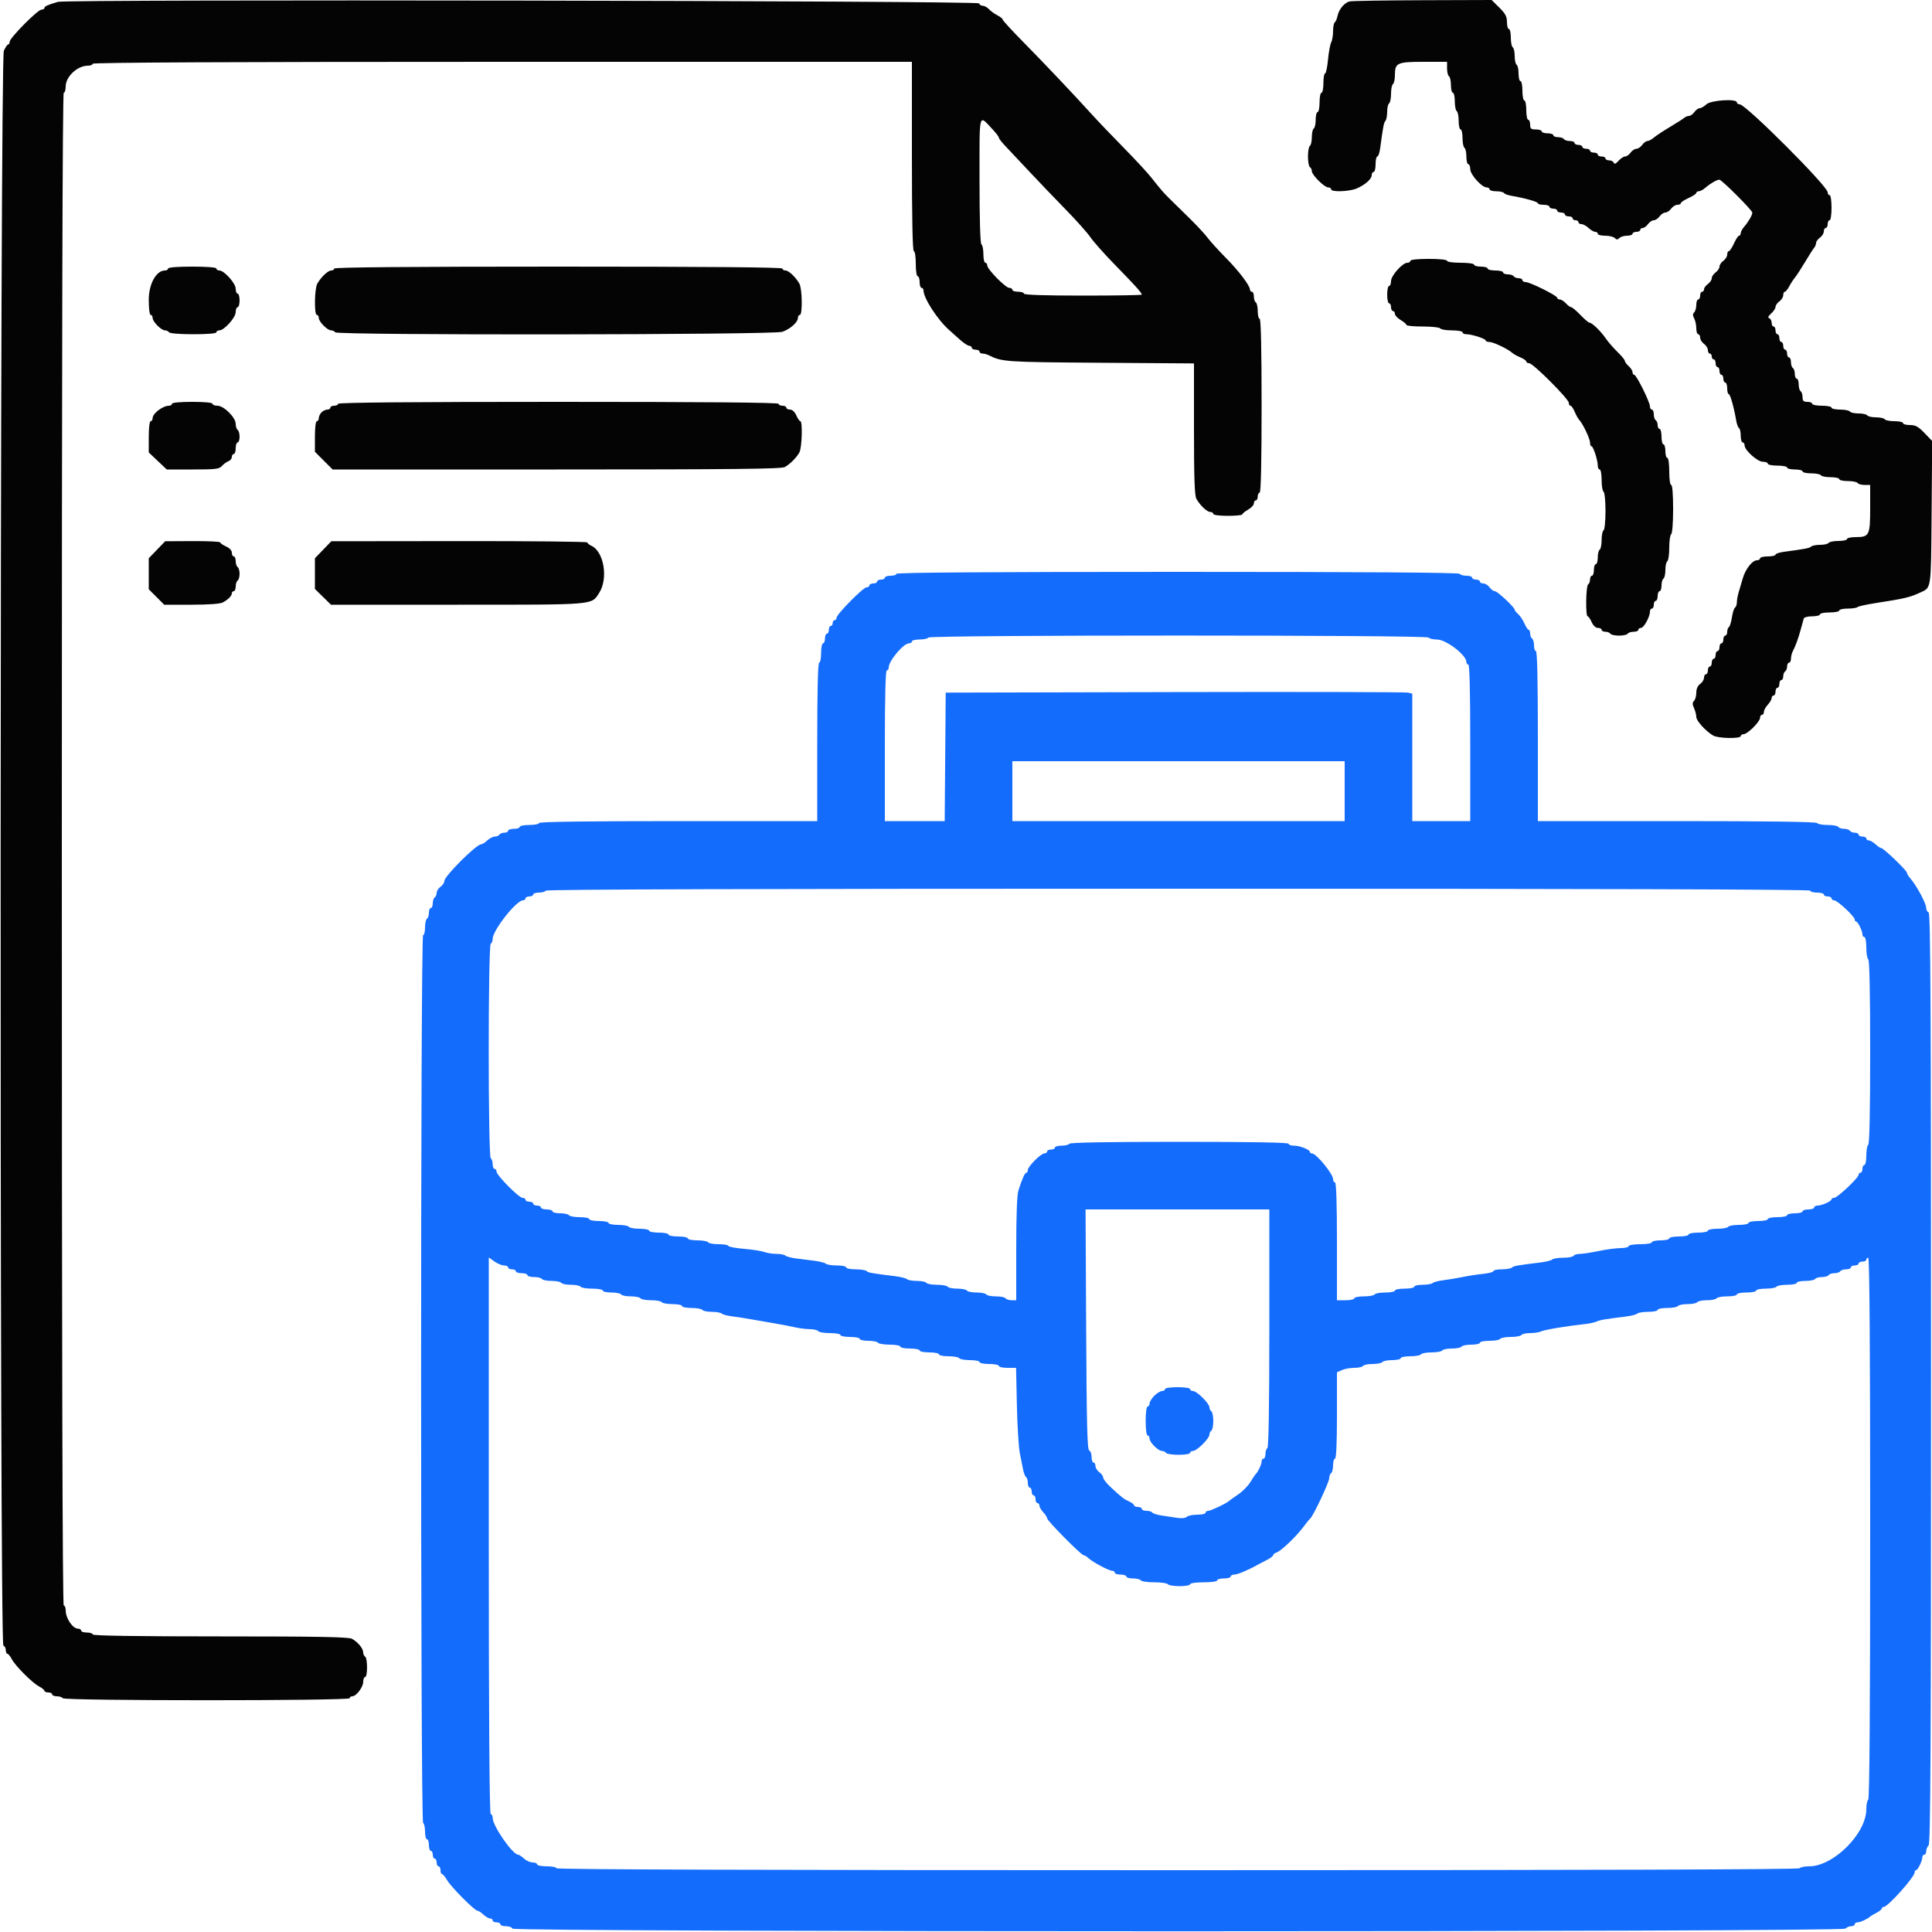 <svg xmlns="http://www.w3.org/2000/svg" xmlns:xlink="http://www.w3.org/1999/xlink" id="svg" width="400" height="400" viewBox="0, 0, 400,400"><g id="svgg"><path id="path0" d="M185.600 118.800 C 185.600 119.020,185.060 119.200,184.400 119.200 C 183.740 119.200,183.200 119.380,183.200 119.600 C 183.200 119.820,182.840 120.000,182.400 120.000 C 181.960 120.000,181.600 120.180,181.600 120.400 C 181.600 120.620,181.240 120.800,180.800 120.800 C 180.360 120.800,180.000 120.980,180.000 121.200 C 180.000 121.420,179.736 121.600,179.413 121.600 C 178.708 121.600,173.200 127.184,173.200 127.898 C 173.200 128.174,173.020 128.400,172.800 128.400 C 172.580 128.400,172.400 128.670,172.400 129.000 C 172.400 129.330,172.220 129.600,172.000 129.600 C 171.780 129.600,171.600 129.960,171.600 130.400 C 171.600 130.840,171.420 131.200,171.200 131.200 C 170.980 131.200,170.800 131.650,170.800 132.200 C 170.800 132.750,170.620 133.200,170.400 133.200 C 170.180 133.200,170.000 134.100,170.000 135.200 C 170.000 136.300,169.820 137.200,169.600 137.200 C 169.340 137.200,169.200 142.933,169.200 153.600 L 169.200 170.000 140.400 170.000 C 121.467 170.000,111.600 170.137,111.600 170.400 C 111.600 170.620,110.700 170.800,109.600 170.800 C 108.500 170.800,107.600 170.980,107.600 171.200 C 107.600 171.420,107.060 171.600,106.400 171.600 C 105.740 171.600,105.200 171.780,105.200 172.000 C 105.200 172.220,104.851 172.400,104.424 172.400 C 103.997 172.400,103.536 172.580,103.400 172.800 C 103.264 173.020,102.837 173.200,102.452 173.200 C 102.066 173.200,101.364 173.560,100.892 174.000 C 100.420 174.440,99.847 174.800,99.620 174.800 C 98.619 174.800,92.000 181.402,92.000 182.400 C 92.000 182.743,91.640 183.283,91.200 183.600 C 90.760 183.917,90.400 184.486,90.400 184.865 C 90.400 185.243,90.220 185.664,90.000 185.800 C 89.780 185.936,89.600 186.487,89.600 187.024 C 89.600 187.561,89.420 188.000,89.200 188.000 C 88.980 188.000,88.800 188.439,88.800 188.976 C 88.800 189.513,88.620 190.064,88.400 190.200 C 88.180 190.336,88.000 191.157,88.000 192.024 C 88.000 192.891,87.820 193.600,87.600 193.600 C 87.045 193.600,87.045 377.057,87.600 377.400 C 87.820 377.536,88.000 378.357,88.000 379.224 C 88.000 380.091,88.180 380.800,88.400 380.800 C 88.620 380.800,88.800 381.340,88.800 382.000 C 88.800 382.660,88.980 383.200,89.200 383.200 C 89.420 383.200,89.600 383.560,89.600 384.000 C 89.600 384.440,89.780 384.800,90.000 384.800 C 90.220 384.800,90.400 385.160,90.400 385.600 C 90.400 386.040,90.580 386.400,90.800 386.400 C 91.020 386.400,91.200 386.760,91.200 387.200 C 91.200 387.640,91.341 388.000,91.514 388.000 C 91.686 388.000,92.171 388.585,92.591 389.300 C 93.436 390.737,98.277 395.600,98.863 395.600 C 99.067 395.600,99.620 395.960,100.092 396.400 C 100.564 396.840,101.187 397.200,101.475 397.200 C 101.764 397.200,102.000 397.380,102.000 397.600 C 102.000 397.820,102.360 398.000,102.800 398.000 C 103.240 398.000,103.600 398.180,103.600 398.400 C 103.600 398.620,104.125 398.800,104.767 398.800 C 105.408 398.800,106.008 399.025,106.100 399.300 C 106.345 400.036,381.324 400.036,382.060 399.300 C 382.335 399.025,382.884 398.800,383.280 398.800 C 383.676 398.800,384.000 398.620,384.000 398.400 C 384.000 398.180,384.272 398.000,384.605 398.000 C 385.161 398.000,386.724 397.277,387.200 396.799 C 387.310 396.689,387.895 396.344,388.500 396.032 C 389.105 395.720,389.600 395.315,389.600 395.132 C 389.600 394.950,389.792 394.800,390.026 394.800 C 390.852 394.800,396.379 388.636,396.393 387.700 C 396.397 387.425,396.535 387.199,396.700 387.197 C 397.059 387.193,398.000 385.256,398.000 384.520 C 398.000 384.234,398.180 384.000,398.400 384.000 C 398.620 384.000,398.800 383.676,398.800 383.280 C 398.800 382.884,399.025 382.335,399.300 382.060 C 399.697 381.663,399.800 361.777,399.800 285.313 C 399.800 208.672,399.698 189.033,399.300 188.900 C 399.025 188.808,398.800 188.394,398.800 187.979 C 398.800 187.042,396.798 183.321,395.500 181.845 C 395.115 181.407,394.800 180.886,394.800 180.686 C 394.800 180.233,389.980 175.600,389.510 175.600 C 389.321 175.600,388.780 175.240,388.308 174.800 C 387.836 174.360,387.213 174.000,386.925 174.000 C 386.636 174.000,386.400 173.820,386.400 173.600 C 386.400 173.380,386.040 173.200,385.600 173.200 C 385.160 173.200,384.800 173.020,384.800 172.800 C 384.800 172.580,384.451 172.400,384.024 172.400 C 383.597 172.400,383.136 172.220,383.000 172.000 C 382.864 171.780,382.324 171.600,381.800 171.600 C 381.276 171.600,380.736 171.420,380.600 171.200 C 380.464 170.980,379.474 170.800,378.400 170.800 C 377.326 170.800,376.336 170.620,376.200 170.400 C 376.039 170.139,365.929 170.000,347.176 170.000 L 318.400 170.000 318.400 152.400 C 318.400 140.933,318.261 134.800,318.000 134.800 C 317.780 134.800,317.600 134.271,317.600 133.624 C 317.600 132.977,317.420 132.336,317.200 132.200 C 316.980 132.064,316.800 131.603,316.800 131.176 C 316.800 130.749,316.664 130.400,316.498 130.400 C 316.331 130.400,315.940 129.815,315.628 129.100 C 315.316 128.385,314.732 127.509,314.330 127.153 C 313.929 126.797,313.600 126.388,313.600 126.243 C 313.600 125.750,310.024 122.400,309.499 122.400 C 309.212 122.400,308.717 122.040,308.400 121.600 C 308.083 121.160,307.503 120.800,307.112 120.800 C 306.720 120.800,306.400 120.620,306.400 120.400 C 306.400 120.180,306.040 120.000,305.600 120.000 C 305.160 120.000,304.800 119.820,304.800 119.600 C 304.800 119.380,304.271 119.200,303.624 119.200 C 302.977 119.200,302.336 119.020,302.200 118.800 C 302.037 118.536,282.129 118.400,243.776 118.400 C 205.259 118.400,185.600 118.535,185.600 118.800 M295.800 132.000 C 295.936 132.220,296.712 132.403,297.524 132.407 C 299.414 132.417,303.600 135.621,303.600 137.058 C 303.600 137.356,303.780 137.600,304.000 137.600 C 304.260 137.600,304.400 143.267,304.400 153.800 L 304.400 170.000 298.400 170.000 L 292.400 170.000 292.400 156.808 L 292.400 143.615 291.500 143.398 C 291.005 143.278,269.270 143.230,243.200 143.290 L 195.800 143.400 195.695 156.700 L 195.589 170.000 189.395 170.000 L 183.200 170.000 183.200 154.400 C 183.200 144.267,183.340 138.800,183.600 138.800 C 183.820 138.800,184.000 138.528,184.000 138.195 C 184.000 136.833,187.045 133.200,188.187 133.200 C 188.524 133.200,188.800 133.020,188.800 132.800 C 188.800 132.580,189.509 132.400,190.376 132.400 C 191.243 132.400,192.064 132.220,192.200 132.000 C 192.542 131.447,295.458 131.447,295.800 132.000 M278.400 163.800 L 278.400 170.000 244.000 170.000 L 209.600 170.000 209.600 163.800 L 209.600 157.600 244.000 157.600 L 278.400 157.600 278.400 163.800 M374.800 184.400 C 374.800 184.620,375.430 184.800,376.200 184.800 C 376.970 184.800,377.600 184.980,377.600 185.200 C 377.600 185.420,377.960 185.600,378.400 185.600 C 378.840 185.600,379.200 185.780,379.200 186.000 C 379.200 186.220,379.441 186.400,379.736 186.400 C 380.394 186.400,384.000 189.750,384.000 190.360 C 384.000 190.602,384.135 190.801,384.300 190.803 C 384.659 190.807,385.600 192.744,385.600 193.480 C 385.600 193.766,385.780 194.000,386.000 194.000 C 386.220 194.000,386.400 194.979,386.400 196.176 C 386.400 197.373,386.580 198.464,386.800 198.600 C 387.058 198.759,387.200 205.596,387.200 217.800 C 387.200 230.004,387.058 236.841,386.800 237.000 C 386.580 237.136,386.400 238.137,386.400 239.224 C 386.400 240.311,386.220 241.200,386.000 241.200 C 385.780 241.200,385.600 241.560,385.600 242.000 C 385.600 242.440,385.420 242.800,385.200 242.800 C 384.980 242.800,384.800 242.996,384.800 243.235 C 384.800 243.853,380.402 248.000,379.746 248.000 C 379.446 248.000,379.199 248.135,379.197 248.300 C 379.193 248.706,377.214 249.600,376.320 249.600 C 375.924 249.600,375.600 249.780,375.600 250.000 C 375.600 250.220,375.060 250.400,374.400 250.400 C 373.740 250.400,373.200 250.580,373.200 250.800 C 373.200 251.020,372.480 251.200,371.600 251.200 C 370.720 251.200,370.000 251.380,370.000 251.600 C 370.000 251.820,369.100 252.000,368.000 252.000 C 366.900 252.000,366.000 252.180,366.000 252.400 C 366.000 252.620,365.100 252.800,364.000 252.800 C 362.900 252.800,362.000 252.980,362.000 253.200 C 362.000 253.420,361.111 253.600,360.024 253.600 C 358.937 253.600,357.936 253.780,357.800 254.000 C 357.664 254.220,356.663 254.400,355.576 254.400 C 354.489 254.400,353.600 254.580,353.600 254.800 C 353.600 255.020,352.700 255.200,351.600 255.200 C 350.500 255.200,349.600 255.380,349.600 255.600 C 349.600 255.820,348.700 256.000,347.600 256.000 C 346.500 256.000,345.600 256.180,345.600 256.400 C 345.600 256.620,344.790 256.800,343.800 256.800 C 342.810 256.800,342.000 256.980,342.000 257.200 C 342.000 257.422,340.933 257.600,339.600 257.600 C 338.267 257.600,337.200 257.778,337.200 258.000 C 337.200 258.220,336.435 258.403,335.500 258.407 C 334.565 258.411,332.540 258.681,331.000 259.007 C 329.460 259.333,327.716 259.600,327.124 259.600 C 326.532 259.600,325.936 259.780,325.800 260.000 C 325.664 260.220,324.699 260.400,323.656 260.400 C 322.613 260.400,321.589 260.563,321.380 260.761 C 321.171 260.960,320.100 261.233,319.000 261.369 C 314.028 261.983,313.378 262.099,313.020 262.439 C 312.811 262.637,311.866 262.800,310.920 262.800 C 309.974 262.800,309.200 262.963,309.200 263.163 C 309.200 263.363,308.255 263.620,307.100 263.734 C 305.945 263.849,304.010 264.146,302.800 264.395 C 301.590 264.643,299.790 264.944,298.800 265.062 C 297.810 265.181,296.829 265.440,296.620 265.639 C 296.411 265.837,295.466 266.000,294.520 266.000 C 293.574 266.000,292.800 266.180,292.800 266.400 C 292.800 266.620,291.900 266.800,290.800 266.800 C 289.700 266.800,288.800 266.980,288.800 267.200 C 288.800 267.420,287.911 267.600,286.824 267.600 C 285.737 267.600,284.736 267.780,284.600 268.000 C 284.464 268.220,283.463 268.400,282.376 268.400 C 281.289 268.400,280.400 268.580,280.400 268.800 C 280.400 269.020,279.590 269.200,278.600 269.200 L 276.800 269.200 276.800 257.000 C 276.800 249.133,276.658 244.800,276.400 244.800 C 276.180 244.800,276.000 244.502,276.000 244.138 C 276.000 243.044,272.516 238.800,271.618 238.800 C 271.388 238.800,271.199 238.665,271.197 238.500 C 271.192 238.016,269.136 237.200,267.920 237.200 C 267.304 237.200,266.800 237.020,266.800 236.800 C 266.800 236.538,259.008 236.400,244.224 236.400 C 229.604 236.400,221.560 236.541,221.400 236.800 C 221.264 237.020,220.533 237.200,219.776 237.200 C 219.019 237.200,218.400 237.380,218.400 237.600 C 218.400 237.820,218.040 238.000,217.600 238.000 C 217.160 238.000,216.800 238.180,216.800 238.400 C 216.800 238.620,216.548 238.800,216.240 238.800 C 215.512 238.800,212.800 241.512,212.800 242.240 C 212.800 242.548,212.664 242.800,212.498 242.800 C 212.187 242.800,211.679 243.927,210.865 246.428 C 210.559 247.369,210.400 251.504,210.400 258.528 L 210.400 269.200 209.424 269.200 C 208.887 269.200,208.336 269.020,208.200 268.800 C 208.064 268.580,207.164 268.400,206.200 268.400 C 205.236 268.400,204.336 268.220,204.200 268.000 C 204.064 267.780,203.164 267.600,202.200 267.600 C 201.236 267.600,200.336 267.420,200.200 267.200 C 200.064 266.980,199.164 266.800,198.200 266.800 C 197.236 266.800,196.336 266.620,196.200 266.400 C 196.064 266.180,195.074 266.000,194.000 266.000 C 192.926 266.000,191.936 265.820,191.800 265.600 C 191.664 265.380,190.789 265.200,189.856 265.200 C 188.923 265.200,187.989 265.037,187.780 264.839 C 187.571 264.640,186.500 264.367,185.400 264.231 C 180.428 263.617,179.778 263.501,179.420 263.161 C 179.211 262.963,178.176 262.800,177.120 262.800 C 176.064 262.800,175.200 262.620,175.200 262.400 C 175.200 262.180,174.336 262.000,173.280 262.000 C 172.224 262.000,171.189 261.837,170.980 261.639 C 170.771 261.440,169.745 261.170,168.700 261.039 C 167.655 260.907,165.945 260.693,164.900 260.561 C 163.855 260.430,162.829 260.160,162.620 259.961 C 162.411 259.763,161.568 259.600,160.746 259.600 C 159.924 259.600,158.790 259.424,158.224 259.209 C 157.659 258.994,155.757 258.698,153.998 258.552 C 152.239 258.405,150.800 258.131,150.800 257.942 C 150.800 257.754,149.911 257.600,148.824 257.600 C 147.737 257.600,146.736 257.420,146.600 257.200 C 146.464 256.980,145.463 256.800,144.376 256.800 C 143.289 256.800,142.400 256.620,142.400 256.400 C 142.400 256.180,141.500 256.000,140.400 256.000 C 139.300 256.000,138.400 255.820,138.400 255.600 C 138.400 255.380,137.500 255.200,136.400 255.200 C 135.300 255.200,134.400 255.020,134.400 254.800 C 134.400 254.580,133.511 254.400,132.424 254.400 C 131.337 254.400,130.336 254.220,130.200 254.000 C 130.064 253.780,129.063 253.600,127.976 253.600 C 126.889 253.600,126.000 253.420,126.000 253.200 C 126.000 252.980,125.100 252.800,124.000 252.800 C 122.900 252.800,122.000 252.620,122.000 252.400 C 122.000 252.180,121.111 252.000,120.024 252.000 C 118.937 252.000,117.936 251.820,117.800 251.600 C 117.664 251.380,116.843 251.200,115.976 251.200 C 115.109 251.200,114.400 251.020,114.400 250.800 C 114.400 250.580,113.860 250.400,113.200 250.400 C 112.540 250.400,112.000 250.220,112.000 250.000 C 112.000 249.780,111.640 249.600,111.200 249.600 C 110.760 249.600,110.400 249.420,110.400 249.200 C 110.400 248.980,110.040 248.800,109.600 248.800 C 109.160 248.800,108.800 248.620,108.800 248.400 C 108.800 248.180,108.526 248.000,108.190 248.000 C 107.433 248.000,102.800 243.322,102.800 242.557 C 102.800 242.251,102.620 242.000,102.400 242.000 C 102.180 242.000,102.000 241.561,102.000 241.024 C 102.000 240.487,101.820 239.936,101.600 239.800 C 101.050 239.460,101.050 195.740,101.600 195.400 C 101.820 195.264,102.000 194.809,102.000 194.389 C 102.000 192.621,106.896 186.400,108.286 186.400 C 108.569 186.400,108.800 186.220,108.800 186.000 C 108.800 185.780,109.160 185.600,109.600 185.600 C 110.040 185.600,110.400 185.420,110.400 185.200 C 110.400 184.980,110.929 184.800,111.576 184.800 C 112.223 184.800,112.864 184.620,113.000 184.400 C 113.164 184.135,157.271 184.000,244.024 184.000 C 330.941 184.000,374.800 184.134,374.800 184.400 M262.800 274.976 C 262.800 290.929,262.660 299.640,262.400 299.800 C 262.180 299.936,262.000 300.487,262.000 301.024 C 262.000 301.561,261.820 302.000,261.600 302.000 C 261.380 302.000,261.200 302.272,261.200 302.605 C 261.200 303.181,260.451 304.773,259.979 305.200 C 259.857 305.310,259.363 306.050,258.881 306.844 C 258.398 307.639,257.238 308.808,256.302 309.443 C 255.366 310.078,254.510 310.688,254.400 310.799 C 253.941 311.260,250.681 312.800,250.162 312.800 C 249.853 312.800,249.600 312.980,249.600 313.200 C 249.600 313.420,248.826 313.600,247.880 313.600 C 246.934 313.600,245.960 313.800,245.715 314.045 C 245.451 314.309,244.644 314.395,243.735 314.255 C 242.891 314.125,241.434 313.906,240.497 313.767 C 239.561 313.629,238.695 313.355,238.574 313.158 C 238.452 312.961,237.913 312.800,237.376 312.800 C 236.839 312.800,236.400 312.620,236.400 312.400 C 236.400 312.180,236.040 312.000,235.600 312.000 C 235.160 312.000,234.800 311.849,234.800 311.664 C 234.800 311.480,234.343 311.120,233.785 310.866 C 232.667 310.356,232.313 310.083,229.987 307.931 C 229.114 307.124,228.400 306.218,228.400 305.920 C 228.400 305.621,228.040 305.117,227.600 304.800 C 227.160 304.483,226.800 303.903,226.800 303.512 C 226.800 303.120,226.620 302.800,226.400 302.800 C 226.180 302.800,226.000 302.275,226.000 301.633 C 226.000 300.992,225.775 300.392,225.500 300.300 C 225.109 300.170,224.973 294.717,224.878 275.267 L 224.755 250.400 243.778 250.400 L 262.800 250.400 262.800 274.976 M104.362 262.000 C 104.823 262.000,105.200 262.180,105.200 262.400 C 105.200 262.620,105.560 262.800,106.000 262.800 C 106.440 262.800,106.800 262.980,106.800 263.200 C 106.800 263.420,107.340 263.600,108.000 263.600 C 108.660 263.600,109.200 263.780,109.200 264.000 C 109.200 264.220,109.819 264.400,110.576 264.400 C 111.333 264.400,112.064 264.580,112.200 264.800 C 112.336 265.020,113.236 265.200,114.200 265.200 C 115.164 265.200,116.064 265.380,116.200 265.600 C 116.336 265.820,117.236 266.000,118.200 266.000 C 119.164 266.000,120.064 266.180,120.200 266.400 C 120.336 266.620,121.427 266.800,122.624 266.800 C 123.821 266.800,124.800 266.980,124.800 267.200 C 124.800 267.420,125.599 267.600,126.576 267.600 C 127.553 267.600,128.464 267.780,128.600 268.000 C 128.736 268.220,129.636 268.400,130.600 268.400 C 131.564 268.400,132.464 268.580,132.600 268.800 C 132.736 269.020,133.726 269.200,134.800 269.200 C 135.874 269.200,136.864 269.380,137.000 269.600 C 137.136 269.820,138.137 270.000,139.224 270.000 C 140.311 270.000,141.200 270.180,141.200 270.400 C 141.200 270.620,142.089 270.800,143.176 270.800 C 144.263 270.800,145.264 270.980,145.400 271.200 C 145.536 271.420,146.411 271.600,147.344 271.600 C 148.277 271.600,149.211 271.763,149.420 271.961 C 149.629 272.160,150.610 272.421,151.600 272.542 C 152.590 272.663,154.390 272.942,155.600 273.162 C 156.810 273.382,158.907 273.746,160.259 273.970 C 161.612 274.194,163.502 274.558,164.459 274.779 C 165.417 275.000,166.864 275.185,167.676 275.190 C 168.488 275.196,169.264 275.380,169.400 275.600 C 169.536 275.820,170.627 276.000,171.824 276.000 C 173.021 276.000,174.000 276.180,174.000 276.400 C 174.000 276.620,174.900 276.800,176.000 276.800 C 177.100 276.800,178.000 276.980,178.000 277.200 C 178.000 277.420,178.799 277.600,179.776 277.600 C 180.753 277.600,181.664 277.780,181.800 278.000 C 181.936 278.220,183.027 278.400,184.224 278.400 C 185.421 278.400,186.400 278.580,186.400 278.800 C 186.400 279.020,187.300 279.200,188.400 279.200 C 189.500 279.200,190.400 279.380,190.400 279.600 C 190.400 279.820,191.300 280.000,192.400 280.000 C 193.500 280.000,194.400 280.180,194.400 280.400 C 194.400 280.620,195.289 280.800,196.376 280.800 C 197.463 280.800,198.464 280.980,198.600 281.200 C 198.736 281.420,199.737 281.600,200.824 281.600 C 201.911 281.600,202.800 281.780,202.800 282.000 C 202.800 282.220,203.700 282.400,204.800 282.400 C 205.900 282.400,206.800 282.580,206.800 282.800 C 206.800 283.020,207.603 283.200,208.584 283.200 L 210.367 283.200 210.534 290.900 C 210.626 295.135,210.895 299.590,211.132 300.800 C 211.370 302.010,211.683 303.587,211.828 304.305 C 211.973 305.023,212.251 305.708,212.446 305.829 C 212.641 305.949,212.800 306.487,212.800 307.024 C 212.800 307.561,212.980 308.000,213.200 308.000 C 213.420 308.000,213.600 308.360,213.600 308.800 C 213.600 309.240,213.780 309.600,214.000 309.600 C 214.220 309.600,214.400 309.960,214.400 310.400 C 214.400 310.840,214.580 311.200,214.800 311.200 C 215.020 311.200,215.200 311.436,215.200 311.725 C 215.200 312.013,215.560 312.636,216.000 313.108 C 216.440 313.580,216.800 314.143,216.800 314.359 C 216.800 314.861,223.871 322.000,224.369 322.000 C 224.574 322.000,224.984 322.241,225.278 322.535 C 226.070 323.327,229.539 325.200,230.214 325.200 C 230.536 325.200,230.800 325.380,230.800 325.600 C 230.800 325.820,231.340 326.000,232.000 326.000 C 232.660 326.000,233.200 326.180,233.200 326.400 C 233.200 326.620,233.819 326.800,234.576 326.800 C 235.333 326.800,236.064 326.980,236.200 327.200 C 236.336 327.420,237.596 327.600,239.000 327.600 C 240.404 327.600,241.664 327.780,241.800 328.000 C 241.936 328.220,243.027 328.400,244.224 328.400 C 245.421 328.400,246.400 328.220,246.400 328.000 C 246.400 327.771,247.600 327.600,249.200 327.600 C 250.800 327.600,252.000 327.429,252.000 327.200 C 252.000 326.980,252.630 326.800,253.400 326.800 C 254.170 326.800,254.800 326.620,254.800 326.400 C 254.800 326.180,255.143 326.000,255.562 326.000 C 256.223 326.000,258.464 325.055,260.400 323.961 C 260.730 323.775,261.585 323.327,262.300 322.965 C 263.015 322.604,263.600 322.161,263.600 321.981 C 263.600 321.801,263.915 321.552,264.300 321.428 C 265.214 321.132,268.348 318.149,269.829 316.164 C 270.470 315.304,271.120 314.507,271.272 314.392 C 271.846 313.961,275.200 306.854,275.200 306.069 C 275.200 305.617,275.380 305.136,275.600 305.000 C 275.820 304.864,276.000 304.133,276.000 303.376 C 276.000 302.619,276.180 302.000,276.400 302.000 C 276.655 302.000,276.800 298.755,276.800 293.064 L 276.800 284.128 277.819 283.664 C 278.379 283.409,279.539 283.200,280.395 283.200 C 281.252 283.200,282.064 283.020,282.200 282.800 C 282.336 282.580,283.236 282.400,284.200 282.400 C 285.164 282.400,286.064 282.220,286.200 282.000 C 286.336 281.780,287.247 281.600,288.224 281.600 C 289.201 281.600,290.000 281.420,290.000 281.200 C 290.000 280.980,290.889 280.800,291.976 280.800 C 293.063 280.800,294.064 280.620,294.200 280.400 C 294.336 280.180,295.326 280.000,296.400 280.000 C 297.474 280.000,298.464 279.820,298.600 279.600 C 298.736 279.380,299.636 279.200,300.600 279.200 C 301.564 279.200,302.464 279.020,302.600 278.800 C 302.736 278.580,303.647 278.400,304.624 278.400 C 305.601 278.400,306.400 278.220,306.400 278.000 C 306.400 277.780,307.289 277.600,308.376 277.600 C 309.463 277.600,310.464 277.420,310.600 277.200 C 310.736 276.980,311.726 276.800,312.800 276.800 C 313.874 276.800,314.864 276.620,315.000 276.400 C 315.136 276.180,315.959 276.000,316.829 276.000 C 317.699 276.000,318.723 275.838,319.105 275.641 C 319.745 275.311,324.351 274.544,328.200 274.128 C 329.080 274.033,330.160 273.795,330.600 273.600 C 331.347 273.269,332.156 273.132,336.800 272.549 C 337.790 272.424,338.771 272.160,338.980 271.961 C 339.189 271.763,340.224 271.600,341.280 271.600 C 342.336 271.600,343.200 271.420,343.200 271.200 C 343.200 270.980,344.089 270.800,345.176 270.800 C 346.263 270.800,347.264 270.620,347.400 270.400 C 347.536 270.180,348.436 270.000,349.400 270.000 C 350.364 270.000,351.264 269.820,351.400 269.600 C 351.536 269.380,352.436 269.200,353.400 269.200 C 354.364 269.200,355.264 269.020,355.400 268.800 C 355.536 268.580,356.537 268.400,357.624 268.400 C 358.711 268.400,359.600 268.220,359.600 268.000 C 359.600 267.780,360.500 267.600,361.600 267.600 C 362.700 267.600,363.600 267.420,363.600 267.200 C 363.600 266.980,364.489 266.800,365.576 266.800 C 366.663 266.800,367.664 266.620,367.800 266.400 C 367.936 266.180,368.937 266.000,370.024 266.000 C 371.111 266.000,372.000 265.820,372.000 265.600 C 372.000 265.380,372.799 265.200,373.776 265.200 C 374.753 265.200,375.664 265.020,375.800 264.800 C 375.936 264.580,376.566 264.400,377.200 264.400 C 377.834 264.400,378.464 264.220,378.600 264.000 C 378.736 263.780,379.276 263.600,379.800 263.600 C 380.324 263.600,380.864 263.420,381.000 263.200 C 381.136 262.980,381.687 262.800,382.224 262.800 C 382.761 262.800,383.200 262.620,383.200 262.400 C 383.200 262.180,383.560 262.000,384.000 262.000 C 384.440 262.000,384.800 261.820,384.800 261.600 C 384.800 261.380,385.160 261.200,385.600 261.200 C 386.040 261.200,386.400 261.020,386.400 260.800 C 386.400 260.580,386.580 260.400,386.800 260.400 C 387.065 260.400,387.200 279.325,387.200 316.376 C 387.200 353.263,387.064 372.437,386.800 372.600 C 386.580 372.736,386.400 373.630,386.400 374.586 C 386.400 379.605,379.605 386.400,374.586 386.400 C 373.630 386.400,372.736 386.580,372.600 386.800 C 372.436 387.065,329.063 387.200,243.776 387.200 C 158.325 387.200,115.200 387.066,115.200 386.800 C 115.200 386.580,114.300 386.400,113.200 386.400 C 112.100 386.400,111.200 386.220,111.200 386.000 C 111.200 385.780,110.784 385.600,110.275 385.600 C 109.767 385.600,108.964 385.240,108.492 384.800 C 108.020 384.360,107.480 384.000,107.292 384.000 C 106.141 384.000,102.000 378.024,102.000 376.362 C 102.000 375.943,101.820 375.600,101.600 375.600 C 101.335 375.600,101.200 356.124,101.200 317.973 L 101.200 260.346 102.362 261.173 C 103.001 261.628,103.901 262.000,104.362 262.000 M241.200 287.600 C 241.200 287.820,240.922 288.000,240.582 288.000 C 240.242 288.000,239.522 288.442,238.982 288.982 C 238.442 289.522,238.000 290.242,238.000 290.582 C 238.000 290.922,237.820 291.200,237.600 291.200 C 237.369 291.200,237.200 292.467,237.200 294.200 C 237.200 295.933,237.369 297.200,237.600 297.200 C 237.820 297.200,238.000 297.478,238.000 297.818 C 238.000 298.607,239.777 300.400,240.558 300.400 C 240.885 300.400,241.264 300.580,241.400 300.800 C 241.536 301.020,242.717 301.200,244.024 301.200 C 245.341 301.200,246.400 301.022,246.400 300.800 C 246.400 300.580,246.676 300.400,247.013 300.400 C 247.797 300.400,250.400 297.815,250.400 297.037 C 250.400 296.713,250.580 296.336,250.800 296.200 C 251.020 296.064,251.200 295.164,251.200 294.200 C 251.200 293.236,251.020 292.336,250.800 292.200 C 250.580 292.064,250.400 291.687,250.400 291.363 C 250.400 290.585,247.797 288.000,247.013 288.000 C 246.676 288.000,246.400 287.820,246.400 287.600 C 246.400 287.374,245.267 287.200,243.800 287.200 C 242.333 287.200,241.200 287.374,241.200 287.600 " stroke="none" fill="#146cfc" fill-rule="evenodd"></path><path id="path1" d="M12.000 0.384 C 9.837 1.020,9.200 1.307,9.200 1.647 C 9.200 1.841,8.918 2.000,8.573 2.000 C 7.803 2.000,2.000 7.864,2.000 8.641 C 2.000 8.948,1.864 9.200,1.698 9.200 C 1.531 9.200,1.126 9.785,0.798 10.500 C -0.025 12.289,-0.122 340.426,0.700 340.700 C 0.975 340.792,1.200 341.212,1.200 341.633 C 1.200 342.055,1.350 342.400,1.532 342.400 C 1.715 342.400,2.120 342.892,2.432 343.494 C 3.165 344.906,6.694 348.435,8.106 349.168 C 8.708 349.480,9.200 349.885,9.200 350.068 C 9.200 350.250,9.560 350.400,10.000 350.400 C 10.440 350.400,10.800 350.580,10.800 350.800 C 10.800 351.020,11.239 351.200,11.776 351.200 C 12.313 351.200,12.864 351.380,13.000 351.600 C 13.341 352.152,72.400 352.152,72.400 351.600 C 72.400 351.380,72.638 351.200,72.928 351.200 C 73.759 351.200,75.200 349.296,75.200 348.197 C 75.200 347.649,75.380 347.200,75.600 347.200 C 76.122 347.200,76.122 343.323,75.600 343.000 C 75.380 342.864,75.194 342.448,75.187 342.076 C 75.171 341.276,74.114 340.000,72.887 339.300 C 72.210 338.914,65.996 338.800,45.605 338.800 C 28.268 338.800,19.200 338.663,19.200 338.400 C 19.200 338.180,18.660 338.000,18.000 338.000 C 17.340 338.000,16.800 337.820,16.800 337.600 C 16.800 337.380,16.517 337.200,16.171 337.200 C 15.052 337.200,13.600 335.057,13.600 333.405 C 13.600 332.852,13.420 332.400,13.200 332.400 C 12.934 332.400,12.800 279.933,12.800 175.800 C 12.800 71.667,12.934 19.200,13.200 19.200 C 13.420 19.200,13.600 18.615,13.600 17.900 C 13.601 15.866,16.022 13.600,18.195 13.600 C 18.748 13.600,19.200 13.420,19.200 13.200 C 19.200 12.935,47.733 12.800,104.000 12.800 L 188.800 12.800 188.800 32.400 C 188.800 45.200,188.939 52.000,189.200 52.000 C 189.426 52.000,189.600 53.133,189.600 54.600 C 189.600 56.067,189.774 57.200,190.000 57.200 C 190.220 57.200,190.400 57.740,190.400 58.400 C 190.400 59.060,190.580 59.600,190.800 59.600 C 191.020 59.600,191.200 59.836,191.200 60.125 C 191.200 61.722,194.121 66.224,196.537 68.351 C 196.942 68.708,197.922 69.585,198.715 70.300 C 199.508 71.015,200.391 71.600,200.678 71.600 C 200.965 71.600,201.200 71.780,201.200 72.000 C 201.200 72.220,201.560 72.400,202.000 72.400 C 202.440 72.400,202.800 72.580,202.800 72.800 C 202.800 73.020,203.072 73.200,203.405 73.200 C 203.738 73.200,204.323 73.356,204.705 73.546 C 207.467 74.923,208.132 74.969,227.700 75.106 L 247.200 75.242 247.200 88.826 C 247.200 98.962,247.327 102.632,247.700 103.283 C 248.492 104.665,249.908 106.000,250.582 106.000 C 250.922 106.000,251.200 106.180,251.200 106.400 C 251.200 106.631,252.467 106.800,254.200 106.800 C 255.850 106.800,257.201 106.665,257.203 106.500 C 257.204 106.335,257.744 105.893,258.403 105.519 C 259.061 105.144,259.600 104.559,259.600 104.219 C 259.600 103.878,259.780 103.600,260.000 103.600 C 260.220 103.600,260.400 103.240,260.400 102.800 C 260.400 102.360,260.580 102.000,260.800 102.000 C 261.061 102.000,261.200 95.733,261.200 84.000 C 261.200 72.267,261.061 66.000,260.800 66.000 C 260.580 66.000,260.400 65.291,260.400 64.424 C 260.400 63.557,260.220 62.736,260.000 62.600 C 259.780 62.464,259.600 61.913,259.600 61.376 C 259.600 60.839,259.420 60.400,259.200 60.400 C 258.980 60.400,258.800 60.216,258.800 59.991 C 258.800 59.150,256.508 56.121,253.800 53.383 C 252.260 51.826,250.550 49.944,250.000 49.200 C 249.450 48.456,247.700 46.577,246.110 45.024 C 241.518 40.536,241.441 40.459,240.600 39.506 C 240.160 39.008,239.170 37.792,238.400 36.805 C 237.630 35.817,235.020 32.995,232.600 30.534 C 230.180 28.073,227.252 25.010,226.093 23.729 C 222.356 19.598,216.310 13.215,211.900 8.744 C 209.535 6.346,207.600 4.238,207.600 4.060 C 207.600 3.881,207.105 3.481,206.500 3.170 C 205.895 2.860,205.109 2.289,204.753 1.903 C 204.397 1.516,203.827 1.200,203.486 1.200 C 203.146 1.200,202.792 0.975,202.700 0.700 C 202.513 0.139,13.896 -0.174,12.000 0.384 M279.406 0.294 C 278.332 0.566,277.191 1.947,276.919 3.303 C 276.797 3.915,276.540 4.514,276.348 4.632 C 276.157 4.750,276.000 5.568,276.000 6.450 C 276.000 7.331,275.823 8.384,275.606 8.788 C 275.390 9.193,275.094 10.801,274.949 12.362 C 274.804 13.923,274.531 15.200,274.343 15.200 C 274.154 15.200,274.000 16.100,274.000 17.200 C 274.000 18.300,273.820 19.200,273.600 19.200 C 273.380 19.200,273.200 20.100,273.200 21.200 C 273.200 22.300,273.020 23.200,272.800 23.200 C 272.580 23.200,272.400 23.909,272.400 24.776 C 272.400 25.643,272.220 26.464,272.000 26.600 C 271.780 26.736,271.600 27.546,271.600 28.400 C 271.600 29.254,271.420 30.064,271.200 30.200 C 270.980 30.336,270.800 31.326,270.800 32.400 C 270.800 33.474,270.980 34.464,271.200 34.600 C 271.420 34.736,271.600 35.113,271.600 35.437 C 271.600 36.215,274.203 38.800,274.987 38.800 C 275.324 38.800,275.600 38.980,275.600 39.200 C 275.600 39.798,279.306 39.682,280.851 39.035 C 282.612 38.298,284.000 37.072,284.000 36.253 C 284.000 35.894,284.180 35.600,284.400 35.600 C 284.620 35.600,284.800 34.880,284.800 34.000 C 284.800 33.120,284.962 32.400,285.160 32.400 C 285.358 32.400,285.622 31.635,285.747 30.700 C 286.352 26.184,286.508 25.373,286.841 25.020 C 287.038 24.811,287.200 23.967,287.200 23.144 C 287.200 22.321,287.380 21.536,287.600 21.400 C 287.820 21.264,288.000 20.364,288.000 19.400 C 288.000 18.436,288.180 17.536,288.400 17.400 C 288.620 17.264,288.800 16.431,288.800 15.548 C 288.800 13.012,289.261 12.800,294.771 12.800 L 299.600 12.800 299.600 14.176 C 299.600 14.933,299.780 15.664,300.000 15.800 C 300.220 15.936,300.400 16.757,300.400 17.624 C 300.400 18.491,300.580 19.200,300.800 19.200 C 301.020 19.200,301.200 19.999,301.200 20.976 C 301.200 21.953,301.380 22.864,301.600 23.000 C 301.820 23.136,302.000 24.047,302.000 25.024 C 302.000 26.001,302.180 26.800,302.400 26.800 C 302.620 26.800,302.800 27.599,302.800 28.576 C 302.800 29.553,302.980 30.464,303.200 30.600 C 303.420 30.736,303.600 31.557,303.600 32.424 C 303.600 33.291,303.780 34.000,304.000 34.000 C 304.220 34.000,304.400 34.456,304.400 35.013 C 304.400 36.140,306.779 38.800,307.787 38.800 C 308.124 38.800,308.400 38.980,308.400 39.200 C 308.400 39.420,309.019 39.600,309.776 39.600 C 310.533 39.600,311.252 39.760,311.373 39.956 C 311.494 40.151,312.179 40.411,312.896 40.533 C 315.665 41.004,318.400 41.772,318.400 42.079 C 318.400 42.256,318.940 42.400,319.600 42.400 C 320.260 42.400,320.800 42.580,320.800 42.800 C 320.800 43.020,321.160 43.200,321.600 43.200 C 322.040 43.200,322.400 43.380,322.400 43.600 C 322.400 43.820,322.760 44.000,323.200 44.000 C 323.640 44.000,324.000 44.180,324.000 44.400 C 324.000 44.620,324.360 44.800,324.800 44.800 C 325.240 44.800,325.600 44.980,325.600 45.200 C 325.600 45.420,325.870 45.600,326.200 45.600 C 326.530 45.600,326.800 45.780,326.800 46.000 C 326.800 46.220,327.078 46.400,327.417 46.400 C 327.756 46.400,328.420 46.760,328.892 47.200 C 329.364 47.640,329.987 48.000,330.275 48.000 C 330.564 48.000,330.800 48.180,330.800 48.400 C 330.800 48.620,331.484 48.800,332.320 48.800 C 333.156 48.800,334.056 49.016,334.320 49.280 C 334.693 49.653,334.907 49.653,335.280 49.280 C 335.544 49.016,336.264 48.800,336.880 48.800 C 337.496 48.800,338.000 48.620,338.000 48.400 C 338.000 48.180,338.360 48.000,338.800 48.000 C 339.240 48.000,339.600 47.820,339.600 47.600 C 339.600 47.380,339.830 47.200,340.112 47.200 C 340.393 47.200,340.883 46.840,341.200 46.400 C 341.517 45.960,342.057 45.600,342.400 45.600 C 342.743 45.600,343.283 45.240,343.600 44.800 C 343.917 44.360,344.457 44.000,344.800 44.000 C 345.143 44.000,345.683 43.640,346.000 43.200 C 346.317 42.760,346.897 42.400,347.288 42.400 C 347.680 42.400,348.000 42.247,348.000 42.061 C 348.000 41.874,348.720 41.397,349.600 41.000 C 350.480 40.603,351.200 40.126,351.200 39.939 C 351.200 39.753,351.436 39.600,351.725 39.600 C 352.013 39.600,352.607 39.285,353.045 38.900 C 354.031 38.032,355.464 37.200,355.970 37.200 C 356.468 37.200,362.800 43.532,362.800 44.030 C 362.800 44.536,361.968 45.969,361.100 46.955 C 360.715 47.393,360.400 47.987,360.400 48.275 C 360.400 48.564,360.247 48.800,360.061 48.800 C 359.874 48.800,359.397 49.520,359.000 50.400 C 358.603 51.280,358.126 52.000,357.939 52.000 C 357.753 52.000,357.600 52.320,357.600 52.712 C 357.600 53.103,357.240 53.683,356.800 54.000 C 356.360 54.317,356.000 54.857,356.000 55.200 C 356.000 55.543,355.640 56.083,355.200 56.400 C 354.760 56.717,354.400 57.257,354.400 57.600 C 354.400 57.943,354.040 58.483,353.600 58.800 C 353.160 59.117,352.800 59.607,352.800 59.888 C 352.800 60.170,352.620 60.400,352.400 60.400 C 352.180 60.400,352.000 60.760,352.000 61.200 C 352.000 61.640,351.820 62.000,351.600 62.000 C 351.380 62.000,351.200 62.504,351.200 63.120 C 351.200 63.736,351.003 64.437,350.763 64.677 C 350.447 64.993,350.447 65.340,350.763 65.931 C 351.003 66.380,351.200 67.299,351.200 67.974 C 351.200 68.648,351.380 69.200,351.600 69.200 C 351.820 69.200,352.000 69.520,352.000 69.912 C 352.000 70.303,352.360 70.883,352.800 71.200 C 353.240 71.517,353.600 72.097,353.600 72.488 C 353.600 72.880,353.780 73.200,354.000 73.200 C 354.220 73.200,354.400 73.470,354.400 73.800 C 354.400 74.130,354.580 74.400,354.800 74.400 C 355.020 74.400,355.200 74.760,355.200 75.200 C 355.200 75.640,355.380 76.000,355.600 76.000 C 355.820 76.000,356.000 76.360,356.000 76.800 C 356.000 77.240,356.180 77.600,356.400 77.600 C 356.620 77.600,356.800 77.960,356.800 78.400 C 356.800 78.840,356.980 79.200,357.200 79.200 C 357.420 79.200,357.600 79.740,357.600 80.400 C 357.600 81.060,357.744 81.600,357.921 81.600 C 358.228 81.600,358.996 84.335,359.467 87.104 C 359.589 87.821,359.849 88.506,360.044 88.627 C 360.240 88.748,360.400 89.467,360.400 90.224 C 360.400 90.981,360.580 91.600,360.800 91.600 C 361.020 91.600,361.200 91.876,361.200 92.213 C 361.200 93.221,363.860 95.600,364.987 95.600 C 365.544 95.600,366.000 95.780,366.000 96.000 C 366.000 96.220,366.900 96.400,368.000 96.400 C 369.100 96.400,370.000 96.580,370.000 96.800 C 370.000 97.020,370.720 97.200,371.600 97.200 C 372.480 97.200,373.200 97.380,373.200 97.600 C 373.200 97.820,373.999 98.000,374.976 98.000 C 375.953 98.000,376.864 98.180,377.000 98.400 C 377.136 98.620,378.047 98.800,379.024 98.800 C 380.001 98.800,380.800 98.980,380.800 99.200 C 380.800 99.420,381.599 99.600,382.576 99.600 C 383.553 99.600,384.464 99.780,384.600 100.000 C 384.736 100.220,385.377 100.400,386.024 100.400 L 387.200 100.400 387.200 105.229 C 387.200 110.826,387.014 111.200,384.229 111.200 C 383.223 111.200,382.400 111.380,382.400 111.600 C 382.400 111.820,381.601 112.000,380.624 112.000 C 379.647 112.000,378.736 112.180,378.600 112.400 C 378.464 112.620,377.679 112.800,376.856 112.800 C 376.033 112.800,375.189 112.962,374.980 113.159 C 374.627 113.492,373.816 113.648,369.300 114.253 C 368.365 114.378,367.600 114.642,367.600 114.840 C 367.600 115.038,366.880 115.200,366.000 115.200 C 365.120 115.200,364.400 115.380,364.400 115.600 C 364.400 115.820,364.106 116.000,363.747 116.000 C 362.801 116.000,361.374 117.828,360.822 119.744 C 360.560 120.655,360.178 121.953,359.973 122.628 C 359.768 123.304,359.600 124.238,359.600 124.705 C 359.600 125.171,359.430 125.658,359.223 125.786 C 359.016 125.914,358.725 126.827,358.577 127.814 C 358.429 128.802,358.148 129.708,357.954 129.829 C 357.759 129.949,357.600 130.397,357.600 130.824 C 357.600 131.251,357.420 131.600,357.200 131.600 C 356.980 131.600,356.800 131.960,356.800 132.400 C 356.800 132.840,356.620 133.200,356.400 133.200 C 356.180 133.200,356.000 133.560,356.000 134.000 C 356.000 134.440,355.820 134.800,355.600 134.800 C 355.380 134.800,355.200 135.160,355.200 135.600 C 355.200 136.040,355.020 136.400,354.800 136.400 C 354.580 136.400,354.400 136.760,354.400 137.200 C 354.400 137.640,354.220 138.000,354.000 138.000 C 353.780 138.000,353.600 138.360,353.600 138.800 C 353.600 139.240,353.420 139.600,353.200 139.600 C 352.980 139.600,352.800 139.920,352.800 140.312 C 352.800 140.703,352.440 141.283,352.000 141.600 C 351.498 141.962,351.200 142.635,351.200 143.408 C 351.200 144.086,350.989 144.851,350.731 145.109 C 350.372 145.468,350.372 145.820,350.731 146.608 C 350.989 147.174,351.200 147.995,351.200 148.432 C 351.200 149.246,353.166 151.406,354.720 152.300 C 355.754 152.895,360.400 152.976,360.400 152.400 C 360.400 152.180,360.676 152.000,361.013 152.000 C 361.809 152.000,364.400 149.409,364.400 148.613 C 364.400 148.276,364.580 148.000,364.800 148.000 C 365.020 148.000,365.200 147.722,365.200 147.383 C 365.200 147.044,365.560 146.380,366.000 145.908 C 366.440 145.436,366.800 144.813,366.800 144.525 C 366.800 144.236,366.980 144.000,367.200 144.000 C 367.420 144.000,367.600 143.640,367.600 143.200 C 367.600 142.760,367.780 142.400,368.000 142.400 C 368.220 142.400,368.400 142.040,368.400 141.600 C 368.400 141.160,368.580 140.800,368.800 140.800 C 369.020 140.800,369.200 140.451,369.200 140.024 C 369.200 139.597,369.380 139.136,369.600 139.000 C 369.820 138.864,370.000 138.403,370.000 137.976 C 370.000 137.549,370.180 137.200,370.400 137.200 C 370.620 137.200,370.800 136.838,370.800 136.395 C 370.800 135.952,370.959 135.277,371.153 134.895 C 371.771 133.681,372.294 132.253,372.802 130.400 C 373.073 129.410,373.357 128.375,373.435 128.100 C 373.517 127.806,374.239 127.600,375.187 127.600 C 376.074 127.600,376.800 127.420,376.800 127.200 C 376.800 126.980,377.700 126.800,378.800 126.800 C 379.900 126.800,380.800 126.620,380.800 126.400 C 380.800 126.180,381.580 126.000,382.533 126.000 C 383.487 126.000,384.401 125.865,384.564 125.700 C 384.728 125.535,386.333 125.172,388.131 124.893 C 394.416 123.918,395.388 123.689,397.600 122.664 C 399.883 121.605,399.790 122.263,399.918 106.180 L 400.036 91.303 398.449 89.651 C 397.170 88.319,396.586 88.000,395.431 88.000 C 394.644 88.000,394.000 87.820,394.000 87.600 C 394.000 87.380,393.201 87.200,392.224 87.200 C 391.247 87.200,390.336 87.020,390.200 86.800 C 390.064 86.580,389.254 86.400,388.400 86.400 C 387.546 86.400,386.736 86.220,386.600 86.000 C 386.464 85.780,385.654 85.600,384.800 85.600 C 383.946 85.600,383.136 85.420,383.000 85.200 C 382.864 84.980,381.953 84.800,380.976 84.800 C 379.999 84.800,379.200 84.620,379.200 84.400 C 379.200 84.180,378.300 84.000,377.200 84.000 C 376.100 84.000,375.200 83.820,375.200 83.600 C 375.200 83.380,374.750 83.200,374.200 83.200 C 373.406 83.200,373.200 82.998,373.200 82.224 C 373.200 81.687,373.020 81.136,372.800 81.000 C 372.580 80.864,372.400 80.223,372.400 79.576 C 372.400 78.929,372.220 78.400,372.000 78.400 C 371.780 78.400,371.600 77.961,371.600 77.424 C 371.600 76.887,371.420 76.336,371.200 76.200 C 370.980 76.064,370.800 75.513,370.800 74.976 C 370.800 74.439,370.620 74.000,370.400 74.000 C 370.180 74.000,370.000 73.640,370.000 73.200 C 370.000 72.760,369.820 72.400,369.600 72.400 C 369.380 72.400,369.200 72.040,369.200 71.600 C 369.200 71.160,369.020 70.800,368.800 70.800 C 368.580 70.800,368.400 70.440,368.400 70.000 C 368.400 69.560,368.220 69.200,368.000 69.200 C 367.780 69.200,367.600 68.840,367.600 68.400 C 367.600 67.960,367.420 67.600,367.200 67.600 C 366.980 67.600,366.800 67.255,366.800 66.833 C 366.800 66.412,366.575 65.986,366.300 65.887 C 365.961 65.765,366.090 65.450,366.700 64.907 C 367.195 64.467,367.600 63.852,367.600 63.541 C 367.600 63.231,367.960 62.717,368.400 62.400 C 368.840 62.083,369.200 61.503,369.200 61.112 C 369.200 60.720,369.350 60.400,369.532 60.400 C 369.715 60.400,370.120 59.908,370.432 59.306 C 370.745 58.704,371.270 57.892,371.600 57.501 C 371.930 57.110,372.870 55.668,373.688 54.295 C 374.506 52.923,375.361 51.583,375.588 51.317 C 375.815 51.051,376.000 50.596,376.000 50.305 C 376.000 50.014,376.360 49.517,376.800 49.200 C 377.240 48.883,377.600 48.303,377.600 47.912 C 377.600 47.520,377.780 47.200,378.000 47.200 C 378.220 47.200,378.400 46.840,378.400 46.400 C 378.400 45.960,378.580 45.600,378.800 45.600 C 379.026 45.600,379.200 44.467,379.200 43.000 C 379.200 41.533,379.026 40.400,378.800 40.400 C 378.580 40.400,378.400 40.137,378.400 39.815 C 378.400 38.545,361.455 21.600,360.185 21.600 C 359.863 21.600,359.600 21.420,359.600 21.200 C 359.600 20.388,354.228 20.728,353.292 21.600 C 352.820 22.040,352.196 22.400,351.905 22.400 C 351.614 22.400,351.117 22.760,350.800 23.200 C 350.483 23.640,349.986 24.000,349.695 24.000 C 349.404 24.000,348.949 24.185,348.683 24.412 C 348.417 24.639,347.077 25.494,345.705 26.312 C 344.332 27.130,342.845 28.115,342.400 28.500 C 341.955 28.885,341.363 29.200,341.084 29.200 C 340.805 29.200,340.317 29.560,340.000 30.000 C 339.683 30.440,339.143 30.800,338.800 30.800 C 338.457 30.800,337.917 31.160,337.600 31.600 C 337.283 32.040,336.769 32.400,336.459 32.400 C 336.148 32.400,335.533 32.805,335.093 33.300 C 334.550 33.910,334.235 34.039,334.113 33.700 C 334.014 33.425,333.588 33.200,333.167 33.200 C 332.745 33.200,332.400 33.020,332.400 32.800 C 332.400 32.580,332.040 32.400,331.600 32.400 C 331.160 32.400,330.800 32.220,330.800 32.000 C 330.800 31.780,330.440 31.600,330.000 31.600 C 329.560 31.600,329.200 31.420,329.200 31.200 C 329.200 30.980,328.840 30.800,328.400 30.800 C 327.960 30.800,327.600 30.620,327.600 30.400 C 327.600 30.180,327.240 30.000,326.800 30.000 C 326.360 30.000,326.000 29.820,326.000 29.600 C 326.000 29.380,325.561 29.200,325.024 29.200 C 324.487 29.200,323.936 29.020,323.800 28.800 C 323.664 28.580,323.113 28.400,322.576 28.400 C 322.039 28.400,321.600 28.220,321.600 28.000 C 321.600 27.780,321.060 27.600,320.400 27.600 C 319.740 27.600,319.200 27.420,319.200 27.200 C 319.200 26.980,318.660 26.800,318.000 26.800 C 316.987 26.800,316.800 26.644,316.800 25.800 C 316.800 25.250,316.620 24.800,316.400 24.800 C 316.180 24.800,316.000 23.900,316.000 22.800 C 316.000 21.700,315.820 20.800,315.600 20.800 C 315.380 20.800,315.200 19.900,315.200 18.800 C 315.200 17.700,315.020 16.800,314.800 16.800 C 314.580 16.800,314.400 16.091,314.400 15.224 C 314.400 14.357,314.220 13.536,314.000 13.400 C 313.780 13.264,313.600 12.454,313.600 11.600 C 313.600 10.746,313.420 9.936,313.200 9.800 C 312.980 9.664,312.800 8.753,312.800 7.776 C 312.800 6.799,312.620 6.000,312.400 6.000 C 312.180 6.000,312.000 5.356,312.000 4.569 C 312.000 3.432,311.674 2.815,310.416 1.569 L 308.831 0.000 294.516 0.046 C 286.642 0.072,279.843 0.183,279.406 0.294 M205.500 26.778 C 206.215 27.536,206.800 28.307,206.800 28.492 C 206.800 28.676,207.385 29.439,208.100 30.187 C 208.815 30.935,211.020 33.280,213.000 35.399 C 214.980 37.518,218.400 41.090,220.600 43.336 C 222.800 45.583,225.126 48.191,225.768 49.131 C 226.411 50.071,228.751 52.695,230.968 54.961 C 235.005 59.086,236.400 60.639,236.400 61.005 C 236.400 61.112,230.910 61.200,224.200 61.200 C 216.333 61.200,212.000 61.058,212.000 60.800 C 212.000 60.580,211.460 60.400,210.800 60.400 C 210.140 60.400,209.600 60.220,209.600 60.000 C 209.600 59.780,209.314 59.600,208.964 59.600 C 208.190 59.600,204.400 55.749,204.400 54.962 C 204.400 54.653,204.220 54.400,204.000 54.400 C 203.780 54.400,203.600 53.601,203.600 52.624 C 203.600 51.647,203.420 50.736,203.200 50.600 C 202.947 50.443,202.800 45.580,202.800 37.327 C 202.800 22.776,202.570 23.673,205.500 26.778 M292.000 54.000 C 292.000 54.220,291.724 54.400,291.387 54.400 C 290.379 54.400,288.000 57.060,288.000 58.187 C 288.000 58.744,287.820 59.200,287.600 59.200 C 287.380 59.200,287.200 60.010,287.200 61.000 C 287.200 61.990,287.380 62.800,287.600 62.800 C 287.820 62.800,288.000 63.160,288.000 63.600 C 288.000 64.040,288.180 64.400,288.400 64.400 C 288.620 64.400,288.800 64.660,288.800 64.977 C 288.800 65.295,289.340 65.874,290.000 66.264 C 290.660 66.654,291.200 67.114,291.200 67.286 C 291.200 67.459,292.719 67.600,294.576 67.600 C 296.433 67.600,298.064 67.780,298.200 68.000 C 298.336 68.220,299.427 68.400,300.624 68.400 C 301.821 68.400,302.800 68.580,302.800 68.800 C 302.800 69.020,303.163 69.200,303.606 69.200 C 304.733 69.200,307.600 70.131,307.600 70.497 C 307.600 70.664,307.943 70.800,308.362 70.800 C 309.154 70.800,312.253 72.274,313.066 73.037 C 313.322 73.278,314.087 73.705,314.766 73.986 C 315.445 74.267,316.000 74.655,316.000 74.849 C 316.000 75.042,316.272 75.200,316.605 75.200 C 317.394 75.200,324.800 82.606,324.800 83.395 C 324.800 83.728,324.958 84.000,325.151 84.000 C 325.345 84.000,325.733 84.555,326.014 85.234 C 326.295 85.913,326.722 86.678,326.963 86.934 C 327.726 87.747,329.200 90.846,329.200 91.638 C 329.200 92.057,329.336 92.400,329.503 92.400 C 329.869 92.400,330.800 95.267,330.800 96.394 C 330.800 96.837,330.980 97.200,331.200 97.200 C 331.420 97.200,331.600 98.179,331.600 99.376 C 331.600 100.573,331.780 101.664,332.000 101.800 C 332.221 101.936,332.400 103.730,332.400 105.800 C 332.400 107.870,332.221 109.664,332.000 109.800 C 331.780 109.936,331.600 110.836,331.600 111.800 C 331.600 112.764,331.420 113.664,331.200 113.800 C 330.980 113.936,330.800 114.667,330.800 115.424 C 330.800 116.181,330.620 116.800,330.400 116.800 C 330.180 116.800,330.000 117.340,330.000 118.000 C 330.000 118.660,329.820 119.200,329.600 119.200 C 329.380 119.200,329.200 119.549,329.200 119.976 C 329.200 120.403,329.020 120.864,328.800 121.000 C 328.339 121.285,328.246 127.600,328.702 127.600 C 328.869 127.600,329.244 128.140,329.536 128.800 C 329.859 129.531,330.367 130.000,330.834 130.000 C 331.255 130.000,331.600 130.180,331.600 130.400 C 331.600 130.620,331.949 130.800,332.376 130.800 C 332.803 130.800,333.264 130.980,333.400 131.200 C 333.536 131.420,334.346 131.600,335.200 131.600 C 336.054 131.600,336.864 131.420,337.000 131.200 C 337.136 130.980,337.687 130.800,338.224 130.800 C 338.761 130.800,339.200 130.620,339.200 130.400 C 339.200 130.180,339.449 130.000,339.754 130.000 C 340.344 130.000,341.600 127.712,341.600 126.640 C 341.600 126.288,341.780 126.000,342.000 126.000 C 342.220 126.000,342.400 125.640,342.400 125.200 C 342.400 124.760,342.580 124.400,342.800 124.400 C 343.020 124.400,343.200 123.950,343.200 123.400 C 343.200 122.850,343.380 122.400,343.600 122.400 C 343.820 122.400,344.000 121.871,344.000 121.224 C 344.000 120.577,344.180 119.936,344.400 119.800 C 344.620 119.664,344.800 118.854,344.800 118.000 C 344.800 117.146,344.980 116.336,345.200 116.200 C 345.420 116.064,345.600 114.804,345.600 113.400 C 345.600 111.996,345.780 110.736,346.000 110.600 C 346.232 110.457,346.400 108.263,346.400 105.376 C 346.400 102.325,346.245 100.400,346.000 100.400 C 345.771 100.400,345.600 99.200,345.600 97.600 C 345.600 96.000,345.429 94.800,345.200 94.800 C 344.980 94.800,344.800 94.170,344.800 93.400 C 344.800 92.630,344.620 92.000,344.400 92.000 C 344.180 92.000,344.000 91.280,344.000 90.400 C 344.000 89.520,343.820 88.800,343.600 88.800 C 343.380 88.800,343.200 88.451,343.200 88.024 C 343.200 87.597,343.020 87.136,342.800 87.000 C 342.580 86.864,342.400 86.313,342.400 85.776 C 342.400 85.239,342.220 84.800,342.000 84.800 C 341.780 84.800,341.600 84.498,341.600 84.130 C 341.600 83.232,338.799 77.600,338.352 77.600 C 338.159 77.600,338.000 77.358,338.000 77.062 C 338.000 76.766,337.640 76.198,337.200 75.800 C 336.760 75.402,336.400 74.910,336.400 74.707 C 336.400 74.503,335.719 73.676,334.887 72.869 C 334.055 72.061,332.938 70.770,332.406 70.000 C 331.358 68.485,329.602 66.801,329.069 66.800 C 328.886 66.800,328.046 66.080,327.200 65.200 C 326.354 64.320,325.497 63.600,325.293 63.600 C 325.090 63.600,324.598 63.240,324.200 62.800 C 323.802 62.360,323.234 62.000,322.938 62.000 C 322.642 62.000,322.400 61.841,322.400 61.648 C 322.400 61.201,316.768 58.400,315.870 58.400 C 315.502 58.400,315.200 58.220,315.200 58.000 C 315.200 57.780,314.851 57.600,314.424 57.600 C 313.997 57.600,313.536 57.420,313.400 57.200 C 313.264 56.980,312.713 56.800,312.176 56.800 C 311.639 56.800,311.200 56.620,311.200 56.400 C 311.200 56.180,310.480 56.000,309.600 56.000 C 308.720 56.000,308.000 55.820,308.000 55.600 C 308.000 55.380,307.370 55.200,306.600 55.200 C 305.830 55.200,305.200 55.020,305.200 54.800 C 305.200 54.571,304.000 54.400,302.400 54.400 C 300.800 54.400,299.600 54.229,299.600 54.000 C 299.600 53.761,298.067 53.600,295.800 53.600 C 293.533 53.600,292.000 53.761,292.000 54.000 M34.800 55.600 C 34.800 55.820,34.509 56.000,34.154 56.000 C 32.341 56.000,30.800 58.792,30.800 62.078 C 30.800 63.893,30.968 65.200,31.200 65.200 C 31.420 65.200,31.600 65.478,31.600 65.818 C 31.600 66.607,33.377 68.400,34.158 68.400 C 34.485 68.400,34.864 68.580,35.000 68.800 C 35.142 69.031,37.271 69.200,40.024 69.200 C 42.941 69.200,44.800 69.044,44.800 68.800 C 44.800 68.580,45.076 68.400,45.413 68.400 C 46.421 68.400,48.800 65.740,48.800 64.613 C 48.800 64.056,48.980 63.600,49.200 63.600 C 49.420 63.600,49.600 62.970,49.600 62.200 C 49.600 61.430,49.420 60.800,49.200 60.800 C 48.980 60.800,48.800 60.344,48.800 59.787 C 48.800 58.660,46.421 56.000,45.413 56.000 C 45.076 56.000,44.800 55.820,44.800 55.600 C 44.800 55.355,42.867 55.200,39.800 55.200 C 36.733 55.200,34.800 55.355,34.800 55.600 M69.200 55.600 C 69.200 55.820,68.922 56.000,68.582 56.000 C 67.908 56.000,66.492 57.335,65.700 58.717 C 65.104 59.757,65.020 65.200,65.600 65.200 C 65.820 65.200,66.000 65.478,66.000 65.818 C 66.000 66.607,67.777 68.400,68.558 68.400 C 68.885 68.400,69.264 68.580,69.400 68.800 C 69.795 69.439,160.138 69.342,161.972 68.700 C 163.622 68.122,165.200 66.714,165.200 65.818 C 165.200 65.478,165.380 65.200,165.600 65.200 C 166.180 65.200,166.096 59.757,165.500 58.717 C 164.708 57.335,163.292 56.000,162.618 56.000 C 162.278 56.000,162.000 55.820,162.000 55.600 C 162.000 55.336,146.267 55.200,115.600 55.200 C 84.933 55.200,69.200 55.336,69.200 55.600 M35.600 83.600 C 35.600 83.820,35.328 84.000,34.995 84.000 C 33.706 84.000,31.600 85.595,31.600 86.571 C 31.600 86.917,31.420 87.200,31.200 87.200 C 30.966 87.200,30.800 88.547,30.800 90.440 L 30.800 93.679 32.664 95.440 L 34.527 97.200 39.917 97.200 C 44.624 97.200,45.388 97.108,45.953 96.472 C 46.309 96.072,46.915 95.628,47.300 95.485 C 47.685 95.342,48.000 94.949,48.000 94.613 C 48.000 94.276,48.180 94.000,48.400 94.000 C 48.620 94.000,48.800 93.460,48.800 92.800 C 48.800 92.140,48.980 91.600,49.200 91.600 C 49.420 91.600,49.600 91.071,49.600 90.424 C 49.600 89.777,49.420 89.136,49.200 89.000 C 48.980 88.864,48.800 88.307,48.800 87.763 C 48.800 86.436,46.349 84.000,45.013 84.000 C 44.456 84.000,44.000 83.820,44.000 83.600 C 44.000 83.359,42.333 83.200,39.800 83.200 C 37.267 83.200,35.600 83.359,35.600 83.600 M70.000 83.600 C 70.000 83.820,69.640 84.000,69.200 84.000 C 68.760 84.000,68.400 84.180,68.400 84.400 C 68.400 84.620,68.117 84.800,67.771 84.800 C 67.426 84.800,66.886 85.057,66.571 85.371 C 66.257 85.686,66.000 86.226,66.000 86.571 C 66.000 86.917,65.820 87.200,65.600 87.200 C 65.367 87.200,65.200 88.523,65.200 90.368 L 65.200 93.537 67.032 95.368 L 68.863 97.200 115.237 97.200 C 151.604 97.200,161.799 97.092,162.483 96.700 C 163.598 96.061,164.861 94.798,165.500 93.683 C 166.035 92.751,166.204 87.200,165.698 87.200 C 165.531 87.200,165.156 86.660,164.864 86.000 C 164.541 85.269,164.033 84.800,163.566 84.800 C 163.145 84.800,162.800 84.620,162.800 84.400 C 162.800 84.180,162.440 84.000,162.000 84.000 C 161.560 84.000,161.200 83.820,161.200 83.600 C 161.200 83.336,145.733 83.200,115.600 83.200 C 85.467 83.200,70.000 83.336,70.000 83.600 M32.500 113.820 L 30.800 115.581 30.800 118.791 L 30.800 122.000 32.400 123.600 L 34.000 125.200 39.626 125.200 C 43.124 125.200,45.580 125.025,46.118 124.737 C 47.242 124.135,48.000 123.367,48.000 122.829 C 48.000 122.593,48.180 122.400,48.400 122.400 C 48.620 122.400,48.800 121.961,48.800 121.424 C 48.800 120.887,48.980 120.336,49.200 120.200 C 49.420 120.064,49.600 119.434,49.600 118.800 C 49.600 118.166,49.420 117.536,49.200 117.400 C 48.980 117.264,48.800 116.713,48.800 116.176 C 48.800 115.639,48.620 115.200,48.400 115.200 C 48.180 115.200,48.000 114.855,48.000 114.434 C 48.000 113.967,47.531 113.459,46.800 113.136 C 46.140 112.844,45.600 112.469,45.600 112.302 C 45.600 112.136,43.035 112.013,39.900 112.029 L 34.200 112.058 32.500 113.820 M66.900 113.820 L 65.200 115.581 65.200 118.760 L 65.200 121.938 66.864 123.569 L 68.527 125.200 94.784 125.200 C 123.431 125.200,122.386 125.285,124.015 122.819 C 125.969 119.863,125.070 114.216,122.453 113.005 C 121.984 112.788,121.600 112.473,121.600 112.305 C 121.600 112.137,109.675 112.013,95.100 112.029 L 68.600 112.058 66.900 113.820 " stroke="none" fill="#040404" fill-rule="evenodd"></path><path id="path2" d="" stroke="none" fill="#0c38100" fill-rule="evenodd"></path></g></svg>